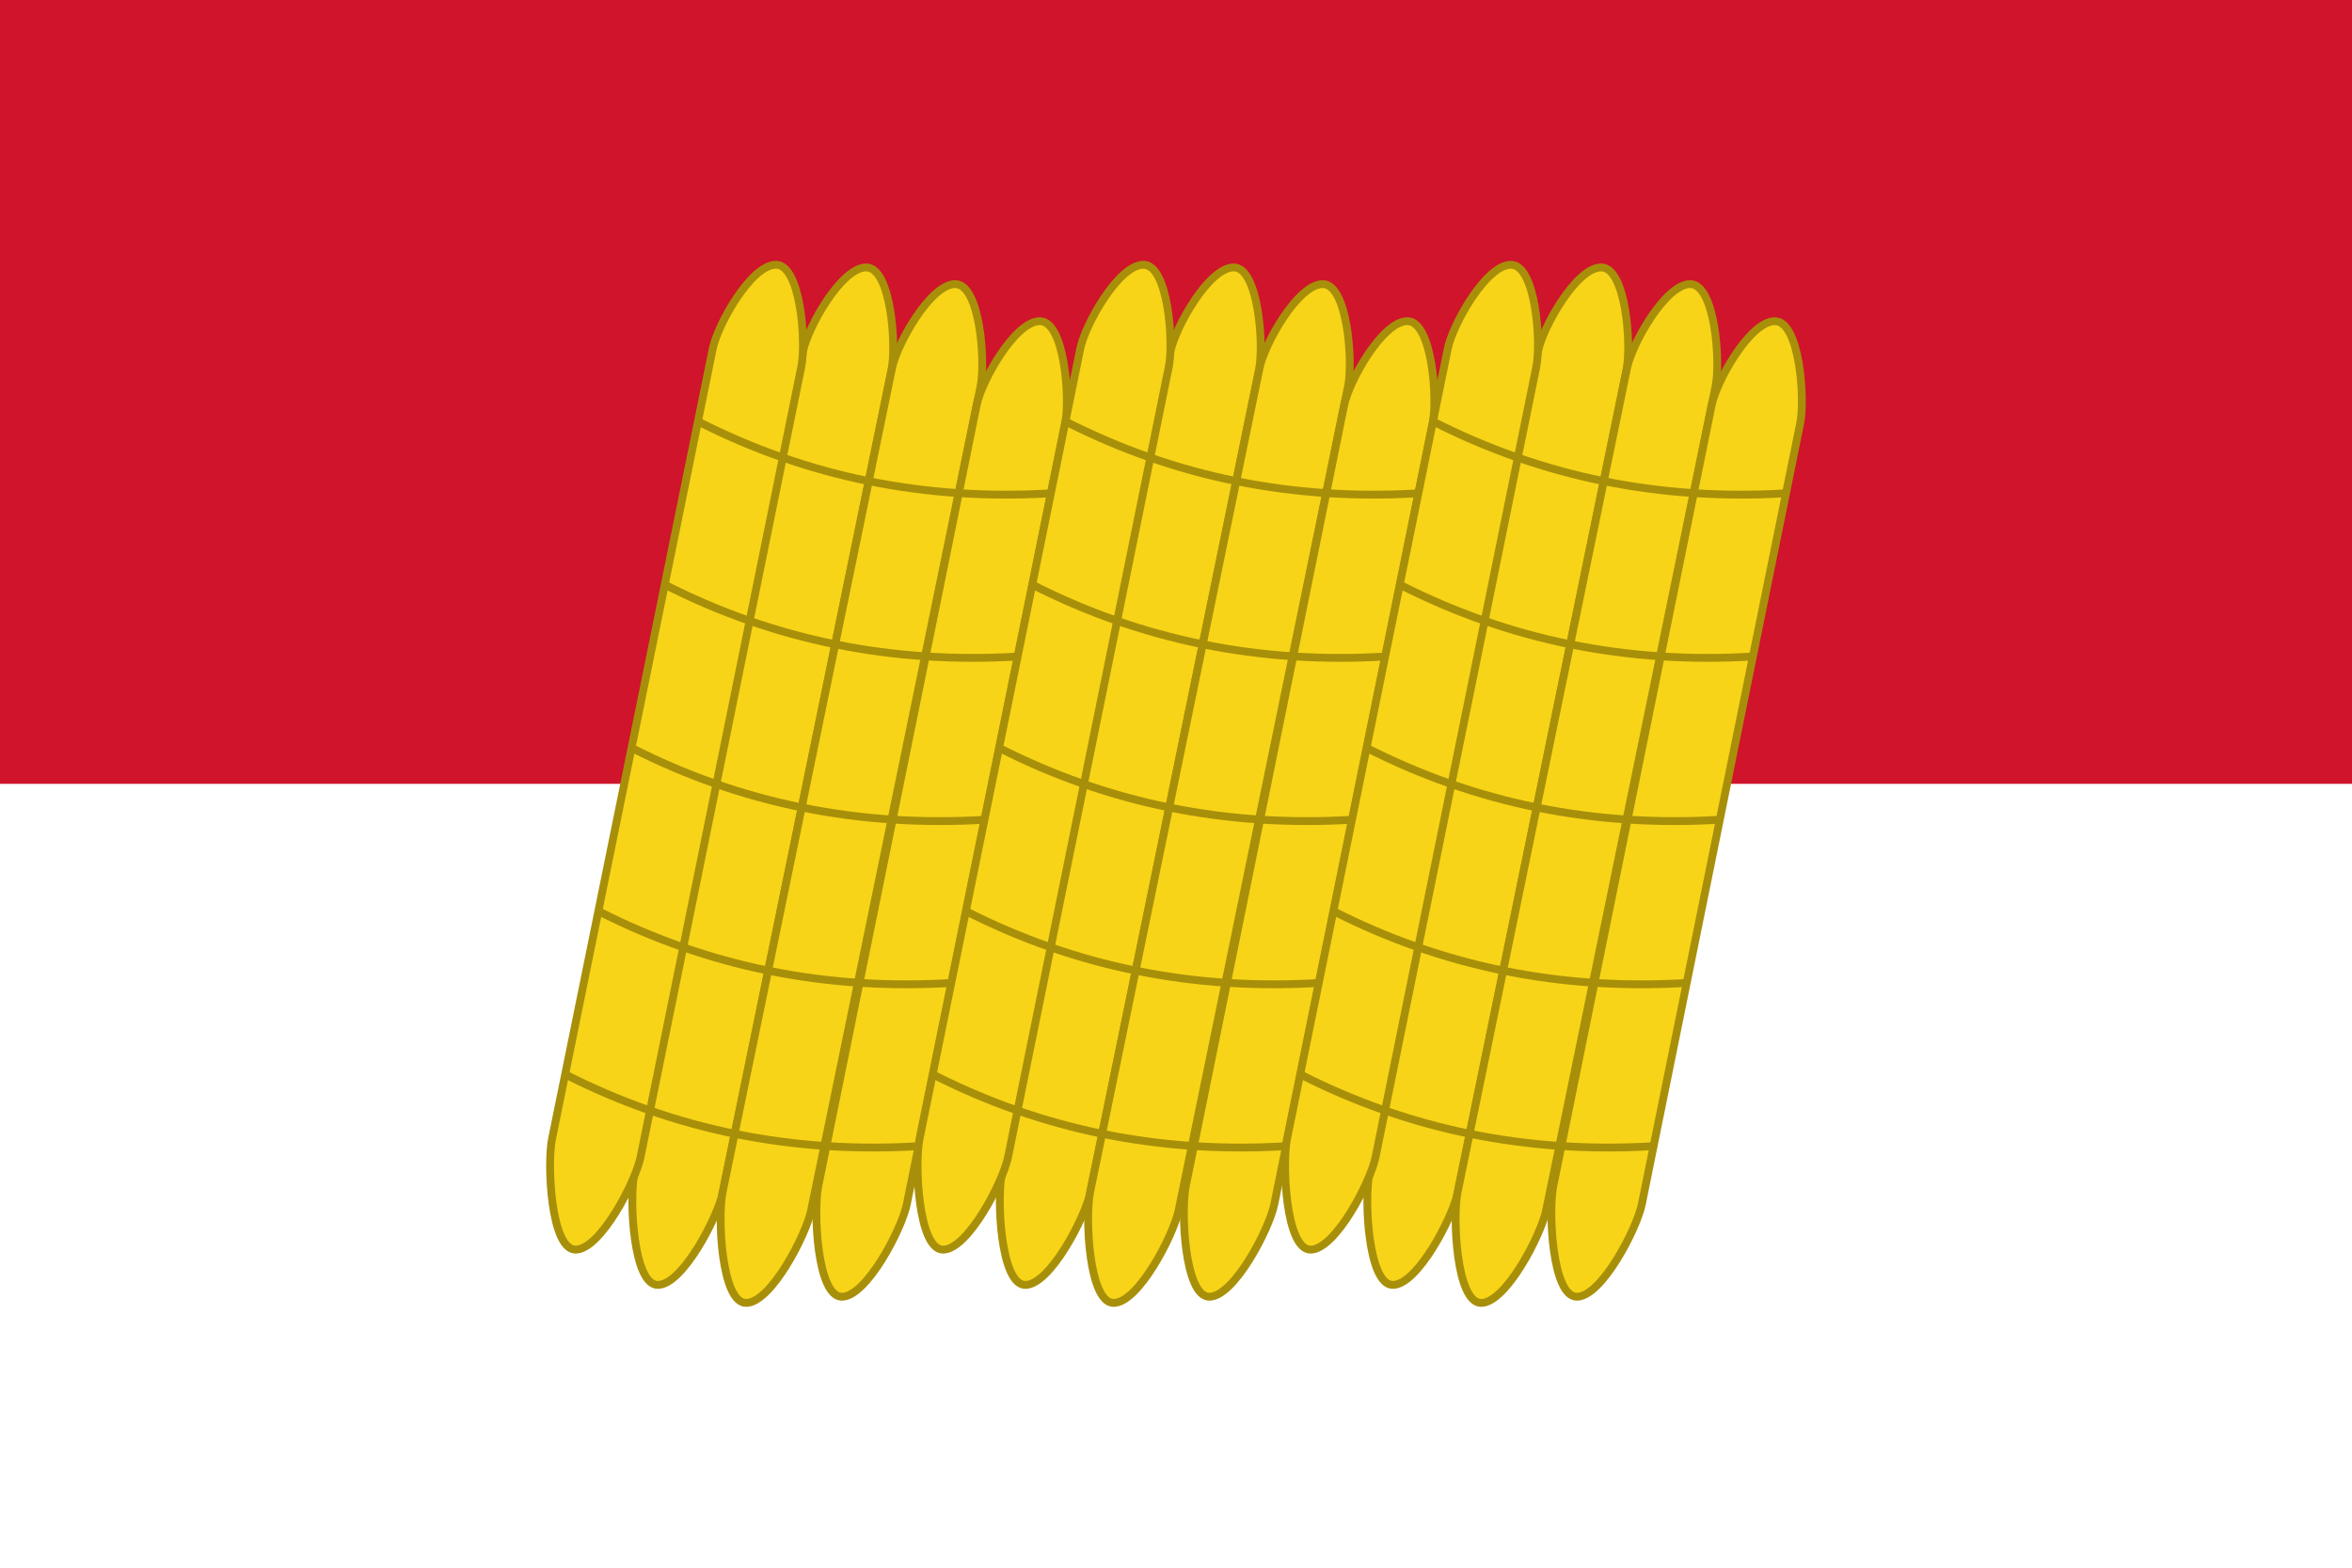 <?xml version="1.0" encoding="UTF-8"?>
<svg xmlns="http://www.w3.org/2000/svg" width="1200px" height="800px" xmlns:xlink="http://www.w3.org/1999/xlink">
<rect fill="#FFF" width="1200" height="800"/>
<rect fill="#CF142B" width="1200" height="400"/>
<g id="bunt" fill="#F7D417" stroke="#A88F0A" stroke-width="4">
 <path d="M441.945 136.467l0.001 0c12.679,0 15.455,39.671 12.911,52.084l-86.089 419.979c-2.544,12.413 -20.47,47.174 -33.142,47.174l-0.001 0c-12.672,0 -14.579,-43.962 -12.033,-56.382l86.089 -419.979c2.546,-12.421 19.585,-42.876 32.264,-42.876z"/>
 <path d="M395.906 135.111l0.001 0c12.679,0 15.435,39.665 12.911,52.084l-82.019 403.325c-2.524,12.419 -20.468,47.174 -33.142,47.174l-0.001 0c-12.673,0 -14.559,-43.957 -12.033,-56.382l82.019 -403.325c2.526,-12.425 19.585,-42.876 32.264,-42.876z"/>
 <path d="M487.381 144.981l0.001 0c12.679,0 15.462,39.672 12.911,52.084l-86.474 420.647c-2.551,12.412 -20.47,47.174 -33.142,47.174l-0.001 0c-12.672,0 -14.587,-43.962 -12.033,-56.382l86.474 -420.647c2.554,-12.421 19.585,-42.876 32.264,-42.876z"/>
 <path d="M530.556 163.894l0.001 0c12.679,0 15.428,39.665 12.911,52.084l-80.815 398.578c-2.517,12.419 -20.468,47.174 -33.142,47.174l-0.001 0c-12.673,0 -14.552,-43.955 -12.033,-56.382l80.815 -398.578c2.519,-12.428 19.585,-42.876 32.264,-42.876z"/>
<g fill="none">
 <path d="M322.225 381.647c55.683,28.32 115.757,40.542 180.22,36.666"/>
 <path d="M339.171 298.352c55.683,28.322 115.757,40.544 180.22,36.666"/>
 <path d="M356.118 215.06c55.683,28.322 115.757,40.544 180.22,36.666"/>
 <path d="M305.278 464.941c55.683,28.32 115.757,40.544 180.22,36.666"/>
 <path d="M288.333 548.233c55.683,28.322 115.757,40.544 180.22,36.666"/>
</g></g>
<use xlink:href="#bunt" transform="translate(187.5)"/> 
<use xlink:href="#bunt" transform="translate(375)"/> 
</svg>